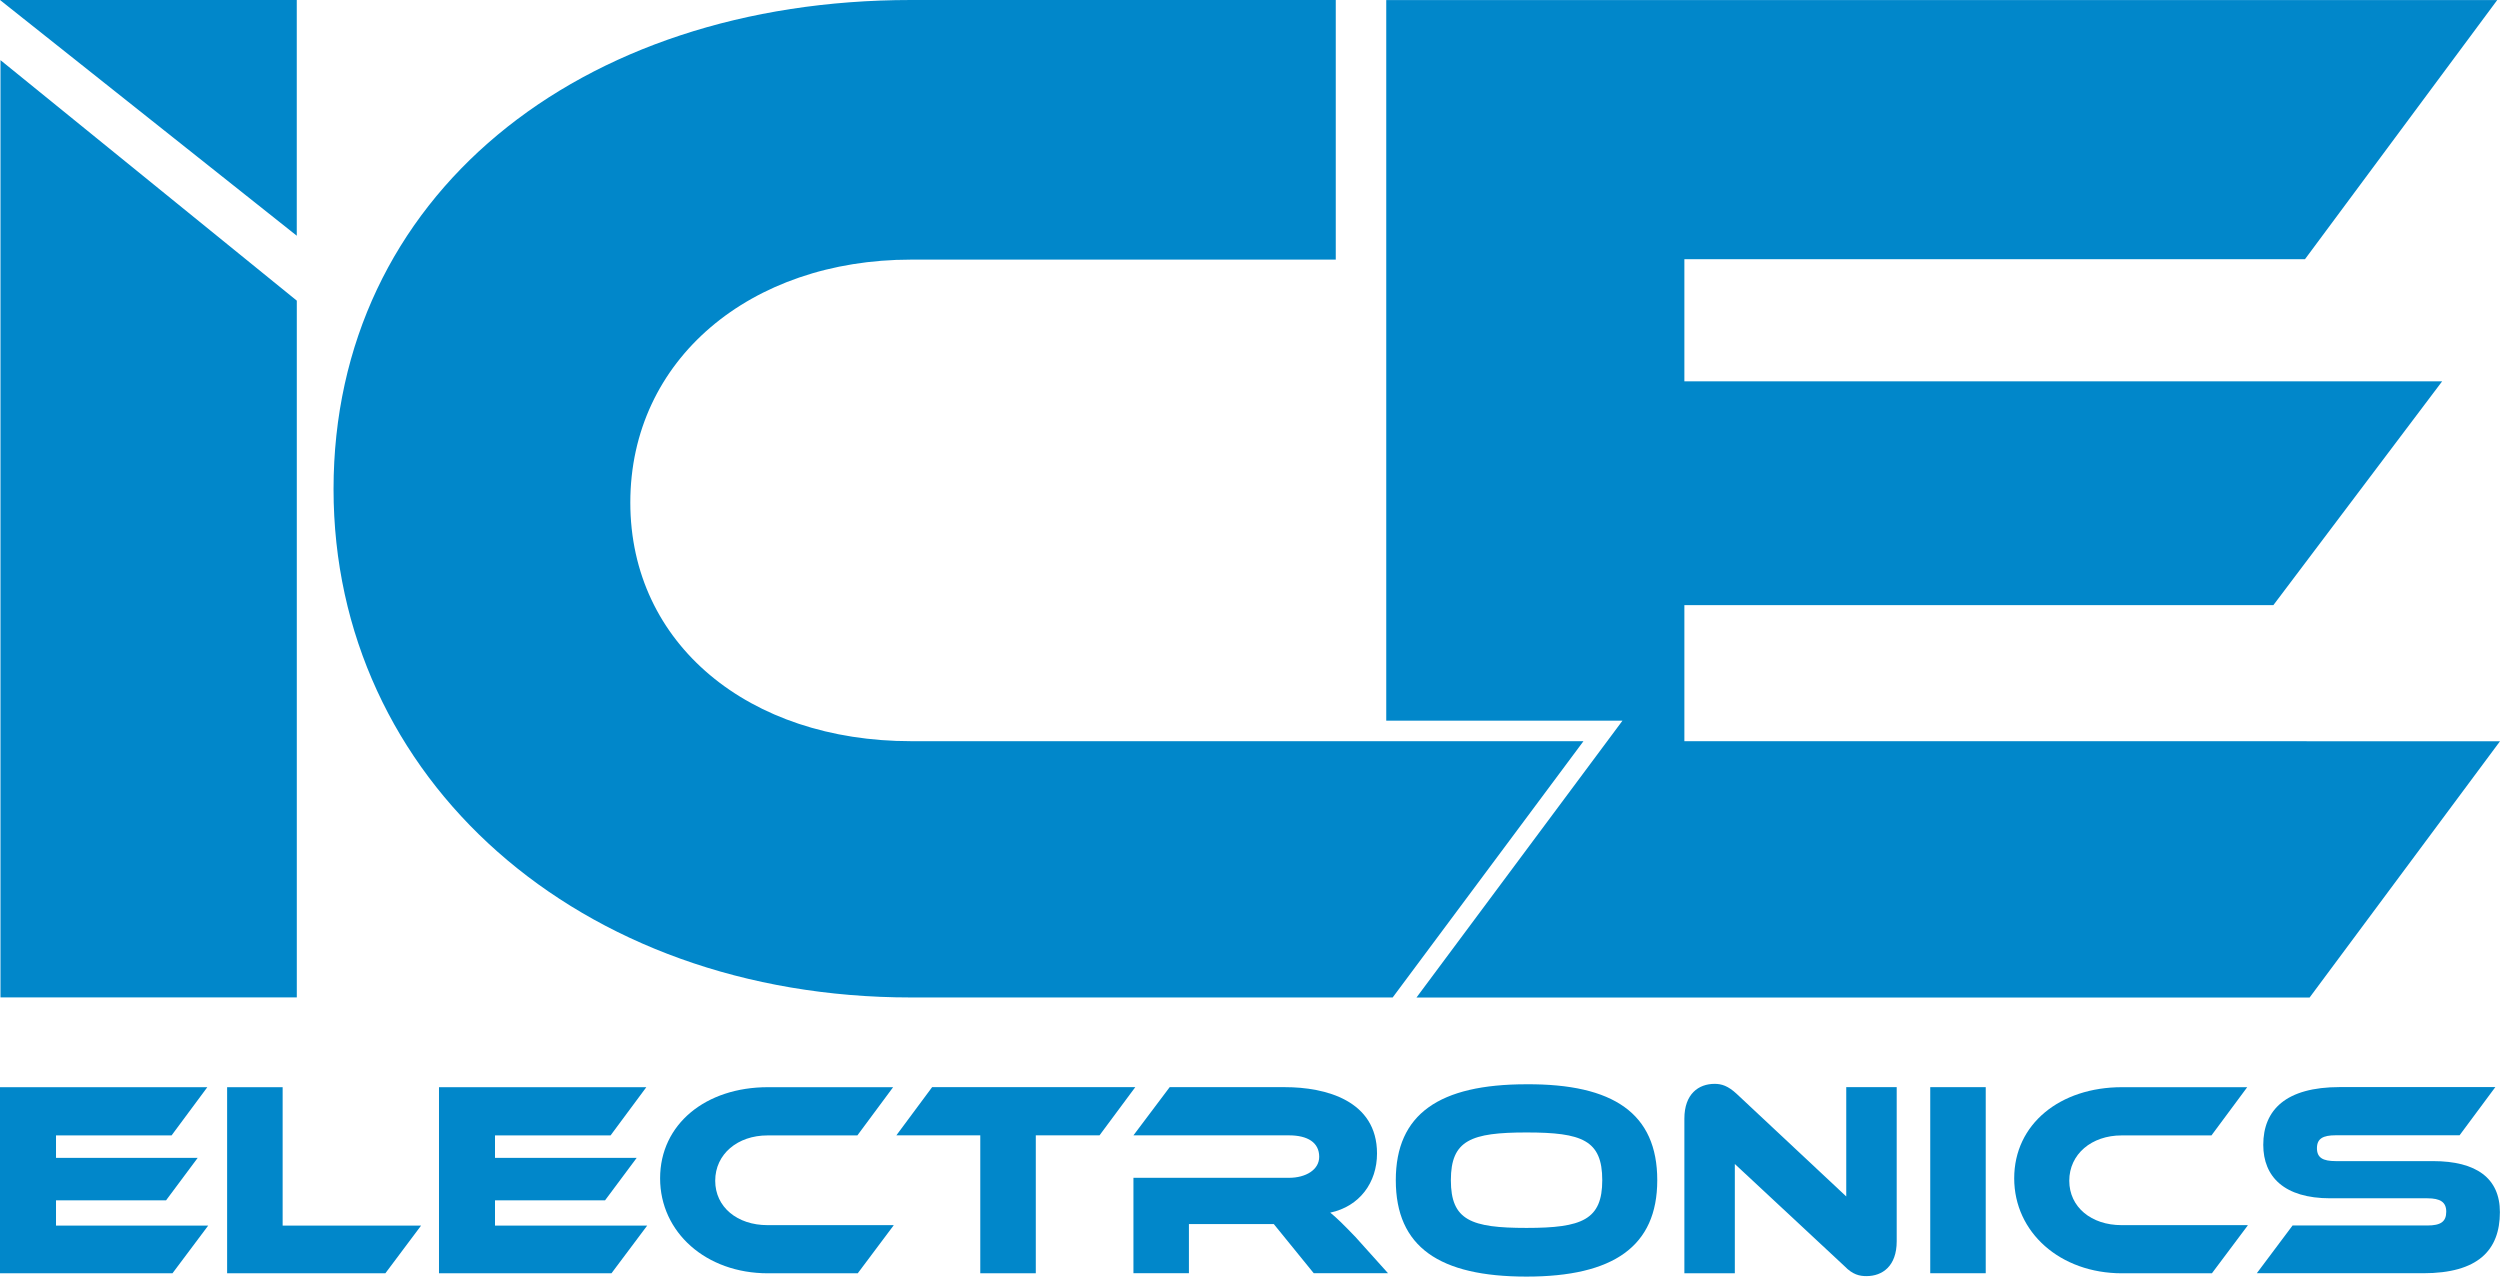 <svg width="72" height="37" viewBox="0 0 72 37" fill="none" xmlns="http://www.w3.org/2000/svg">
<path d="M8.548 28.725H0.014V1.732L8.548 8.659V28.725Z" fill="#0187CA"/>
<path d="M8.547 0V6.789L0 0H8.547Z" fill="#0187CA"/>
<path d="M48.51 21.346V17.428H65.473L70.334 10.982H48.51V7.464H66.384L71.92 0.002H39.924V20.756H46.727L40.795 28.728H66.517L72 21.348L48.51 21.346Z" fill="#0187CA"/>
<path d="M26.237 21.346C21.574 21.346 18.153 18.556 18.153 14.473C18.153 10.351 21.614 7.477 26.237 7.477H38.47V0H26.237C16.66 0 9.606 5.663 9.606 14.088C9.606 22.417 16.66 28.727 26.237 28.727H40.109L45.604 21.346H26.237Z" fill="#0187CA"/>
<path d="M5.997 35.296L4.967 36.671H0V31.311H5.971L4.941 32.7H1.613V33.346H5.694L4.783 34.569H1.613V35.298H5.998L5.997 35.296Z" fill="#0187CA"/>
<path d="M12.128 35.296L11.098 36.671H6.541V31.311H8.14V35.298H12.13L12.128 35.296Z" fill="#0187CA"/>
<path d="M18.64 35.296L17.61 36.671H12.643V31.311H18.614L17.584 32.7H14.256V33.346H18.337L17.426 34.569H14.256V35.298H18.642L18.64 35.296Z" fill="#0187CA"/>
<path d="M25.733 35.296L24.703 36.671H22.115C20.332 36.671 19.011 35.489 19.011 33.936C19.011 32.37 20.332 31.311 22.115 31.311H25.722L24.692 32.7H22.104C21.245 32.7 20.598 33.236 20.598 34.006C20.598 34.763 21.233 35.284 22.104 35.284H25.737L25.733 35.296Z" fill="#0187CA"/>
<path d="M32.696 31.31L31.666 32.698H29.831V36.671H28.232V32.698H25.815L26.845 31.31H32.698H32.696Z" fill="#0187CA"/>
<path d="M39.975 36.669H37.836L36.686 35.254H34.241V36.669H32.643V33.921H37.121C37.61 33.921 37.993 33.688 37.993 33.316C37.993 32.905 37.663 32.698 37.121 32.698H32.643L33.687 31.31H37.003C38.178 31.31 39.658 31.695 39.658 33.22C39.658 34.058 39.157 34.744 38.311 34.924C38.483 35.061 38.681 35.254 39.038 35.626L39.977 36.671L39.975 36.669Z" fill="#0187CA"/>
<path d="M47.729 33.99C47.729 35.899 46.461 36.766 43.965 36.766C41.455 36.766 40.199 35.914 40.199 33.99C40.199 32.08 41.455 31.227 43.965 31.227C46.462 31.213 47.729 32.065 47.729 33.99ZM46.145 33.99C46.145 32.835 45.563 32.615 43.965 32.615C42.367 32.615 41.785 32.835 41.785 33.99C41.785 35.145 42.367 35.364 43.965 35.364C45.563 35.364 46.145 35.131 46.145 33.99Z" fill="#0187CA"/>
<path d="M53.12 36.464L49.963 33.523V36.671H48.51V32.218C48.51 31.503 48.92 31.215 49.381 31.215C49.58 31.215 49.764 31.27 50.016 31.503L53.172 34.458V31.31H54.625V35.749C54.625 36.464 54.215 36.752 53.754 36.752C53.555 36.752 53.358 36.711 53.12 36.464Z" fill="#0187CA"/>
<path d="M57.189 36.669H55.591V31.31H57.189V36.669Z" fill="#0187CA"/>
<path d="M64.733 35.296L63.703 36.671H61.113C59.331 36.671 58.009 35.489 58.009 33.936C58.009 32.37 59.331 31.311 61.113 31.311H64.72L63.69 32.7H61.1C60.242 32.7 59.595 33.236 59.595 34.006C59.595 34.763 60.229 35.284 61.1 35.284H64.733V35.296Z" fill="#0187CA"/>
<path d="M70.069 33.44C71.323 33.44 71.997 33.935 71.997 34.91C71.997 36.009 71.363 36.669 69.792 36.669H64.996L66.026 35.294H69.91C70.293 35.294 70.452 35.184 70.452 34.896C70.452 34.621 70.28 34.511 69.91 34.511H67.111C65.789 34.511 65.182 33.893 65.182 32.971C65.182 31.968 65.829 31.308 67.388 31.308H71.866L70.836 32.696H67.269C66.899 32.696 66.728 32.793 66.728 33.068C66.728 33.343 66.899 33.44 67.269 33.44H70.069Z" fill="#0187CA"/>
</svg>
